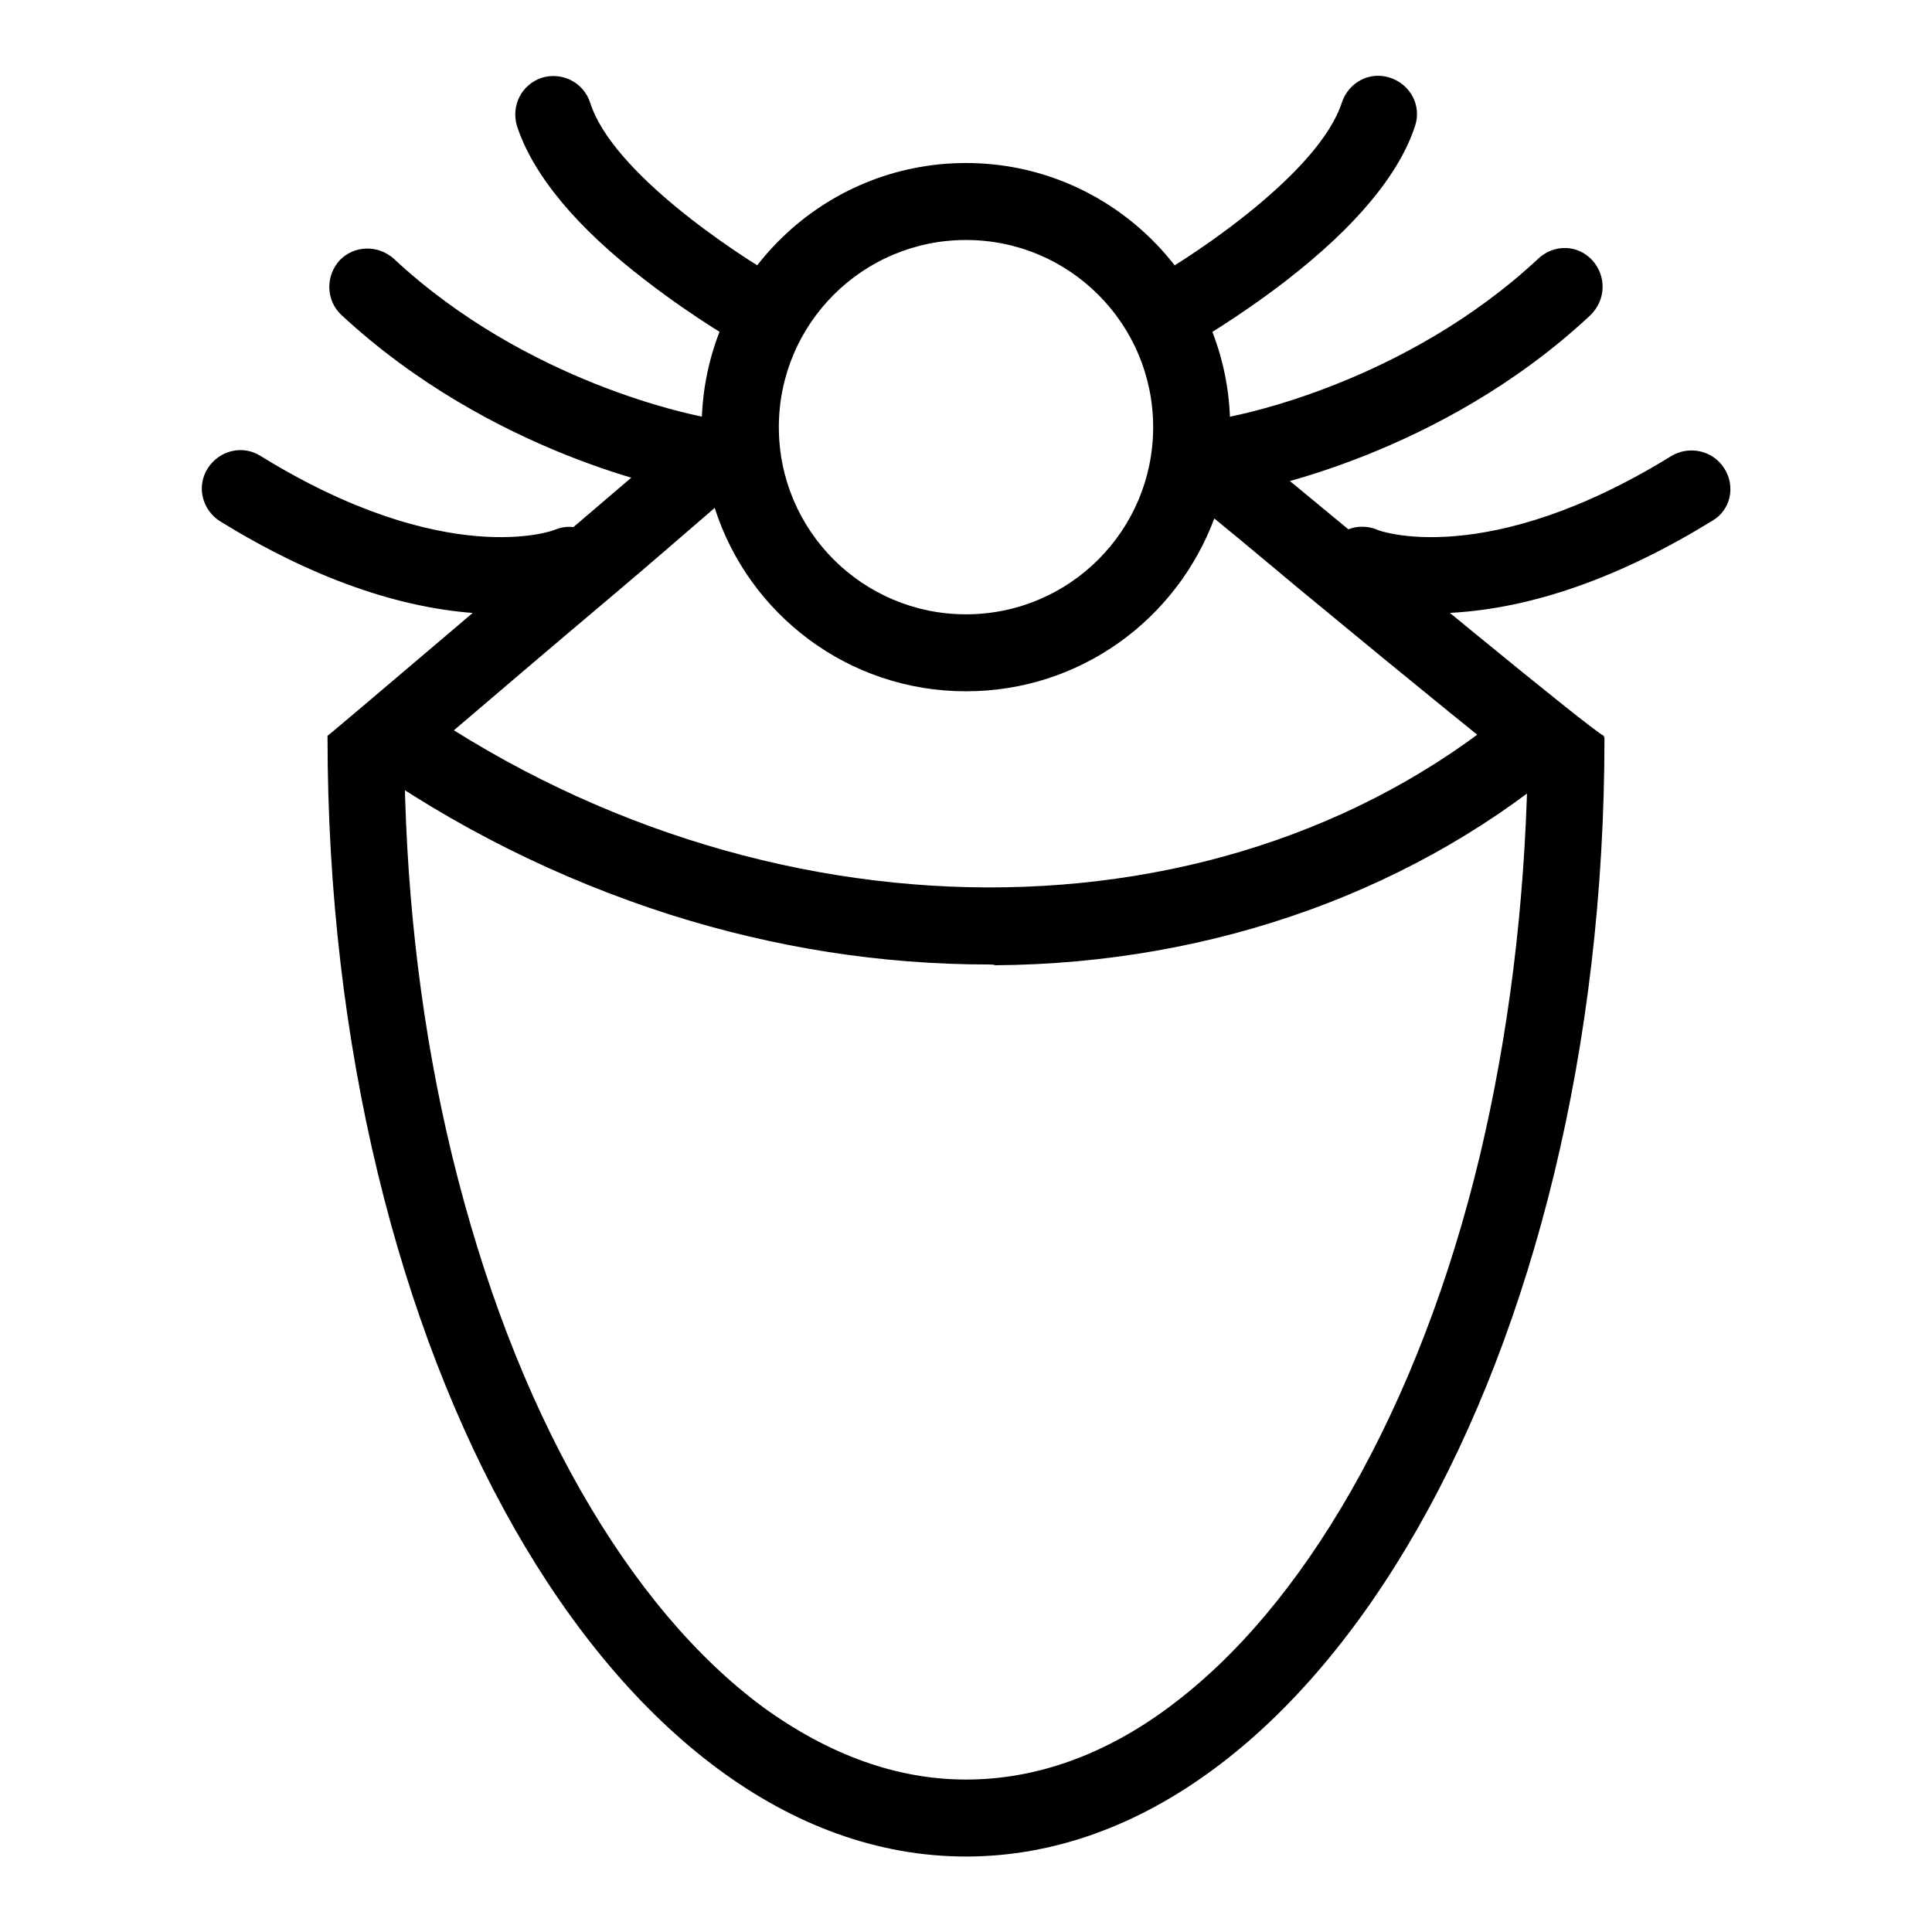 <?xml version="1.0" encoding="utf-8"?>
<!-- Svg Vector Icons : http://www.onlinewebfonts.com/icon -->
<!DOCTYPE svg PUBLIC "-//W3C//DTD SVG 1.1//EN" "http://www.w3.org/Graphics/SVG/1.1/DTD/svg11.dtd">
<svg version="1.1" xmlns="http://www.w3.org/2000/svg" xmlns:xlink="http://www.w3.org/1999/xlink" x="0px" y="0px" viewBox="0 0 256 256" enable-background="new 0 0 256 256" xml:space="preserve">
<g> <path fill="#000000" d="M212.5,97.5c-2.2-1.2-27-21.7-49.5-40.3v-0.6c0-19.3-15.7-35-35-35c-18.9,0-34.3,15-35,33.7 C70,75,43.5,97.5,43.4,97.5v0.2C43.4,179.6,81.3,246,128,246c46.7,0,84.6-66.4,84.6-148.2C212.6,97.7,212.5,97.6,212.5,97.5z  M128,31.8c13.7,0,24.8,11.1,24.8,24.8c0,13.7-11.1,24.8-24.8,24.8c-13.7,0-24.8-11.1-24.8-24.8C103.2,42.9,114.3,31.8,128,31.8z  M196.1,153.1c-4,16.7-9.8,31.7-17.1,44.5c-7.1,12.4-15.2,22-24.1,28.6c-8.6,6.4-17.7,9.6-26.9,9.6s-18.2-3.3-26.9-9.6 c-8.9-6.6-17-16.2-24.1-28.6c-7.3-12.8-13-27.7-17.1-44.5c-3.9-16.1-6-33.2-6.3-50.8c1.5-1.2,3.4-2.9,5.8-4.9 c5.4-4.6,13-11.1,21.9-18.6c4.5-3.8,9-7.7,13.4-11.5c4.5,14.1,17.7,24.3,33.3,24.3c15.1,0,27.9-9.5,32.9-22.9 c3.8,3.1,7.6,6.3,11.2,9.3c17.3,14.3,25.9,21.2,30.3,24.7C202,120.1,199.9,137.1,196.1,153.1z"/> <path fill="#000000" d="M131,127.8c-14.2,0-28.3-2.2-42.2-6.6c-14.7-4.7-28.6-11.6-41.4-20.7l5.9-8.3 c47.4,33.7,109.9,33.9,148.5,0.3l6.7,7.7c-20.3,17.6-47.5,27.5-76.6,27.7C131.6,127.8,131.3,127.8,131,127.8z M103.4,37 c-6-3.4-22.3-14.2-25.2-23.4c-0.9-2.7-3.7-4.1-6.4-3.3c-2.7,0.9-4.1,3.7-3.3,6.4c2.1,6.4,7.8,13.4,17.1,20.5 c6.6,5.1,12.6,8.5,12.8,8.6c0.8,0.5,1.6,0.7,2.5,0.7c1.8,0,3.5-0.9,4.4-2.6C106.7,41.5,105.9,38.3,103.4,37z M92.5,55.1 C92.3,55,70,50.9,52.2,34.3c-2.1-1.9-5.3-1.8-7.2,0.2c-1.9,2.1-1.8,5.3,0.2,7.2c20,18.6,44.4,23.2,45.4,23.3 c0.3,0.1,0.6,0.1,0.9,0.1c2.4,0,4.6-1.7,5-4.2C97.1,58.2,95.3,55.5,92.5,55.1z M73.5,70.2c-0.1,0.1-14.4,5.4-39-9.8 c-2.4-1.5-5.5-0.7-7,1.7c-1.5,2.4-0.7,5.5,1.7,7c12.2,7.5,23.8,11.6,34.6,12.2c0.9,0.1,1.8,0.1,2.6,0.1c6.8,0,10.7-1.5,11.1-1.7 c2.6-1.1,3.8-4.1,2.7-6.7C79.1,70.4,76.1,69.1,73.5,70.2L73.5,70.2z M187.5,16.7c0.9-2.7-0.6-5.5-3.3-6.4c-2.7-0.9-5.5,0.6-6.4,3.3 c-3,9.2-19.2,20-25.2,23.4c-2.4,1.4-3.3,4.5-1.9,6.9c0.9,1.7,2.6,2.6,4.4,2.6c0.8,0,1.7-0.2,2.5-0.7c0.2-0.1,6.2-3.5,12.8-8.6 C179.7,30,185.4,23.1,187.5,16.7z M211,34.5c-1.9-2.1-5.1-2.2-7.2-0.2c-17.8,16.6-40,20.7-40.3,20.8c-2.8,0.5-4.6,3.1-4.1,5.9 c0.5,2.5,2.6,4.2,5,4.2c0.3,0,0.6,0,0.9-0.1c1-0.2,25.5-4.7,45.4-23.3C212.8,39.8,212.9,36.6,211,34.5L211,34.5z M228.5,62.1 c-1.5-2.4-4.6-3.1-7-1.7c-24.6,15.2-38.9,9.9-39,9.8c-2.6-1.1-5.6,0.1-6.7,2.7c-1.1,2.6,0.1,5.6,2.7,6.7c0.5,0.2,4.3,1.7,11.1,1.7 c0.8,0,1.7,0,2.7-0.1c10.8-0.6,22.4-4.7,34.6-12.2C229.3,67.6,230,64.5,228.5,62.1L228.5,62.1z"/></g>
</svg>